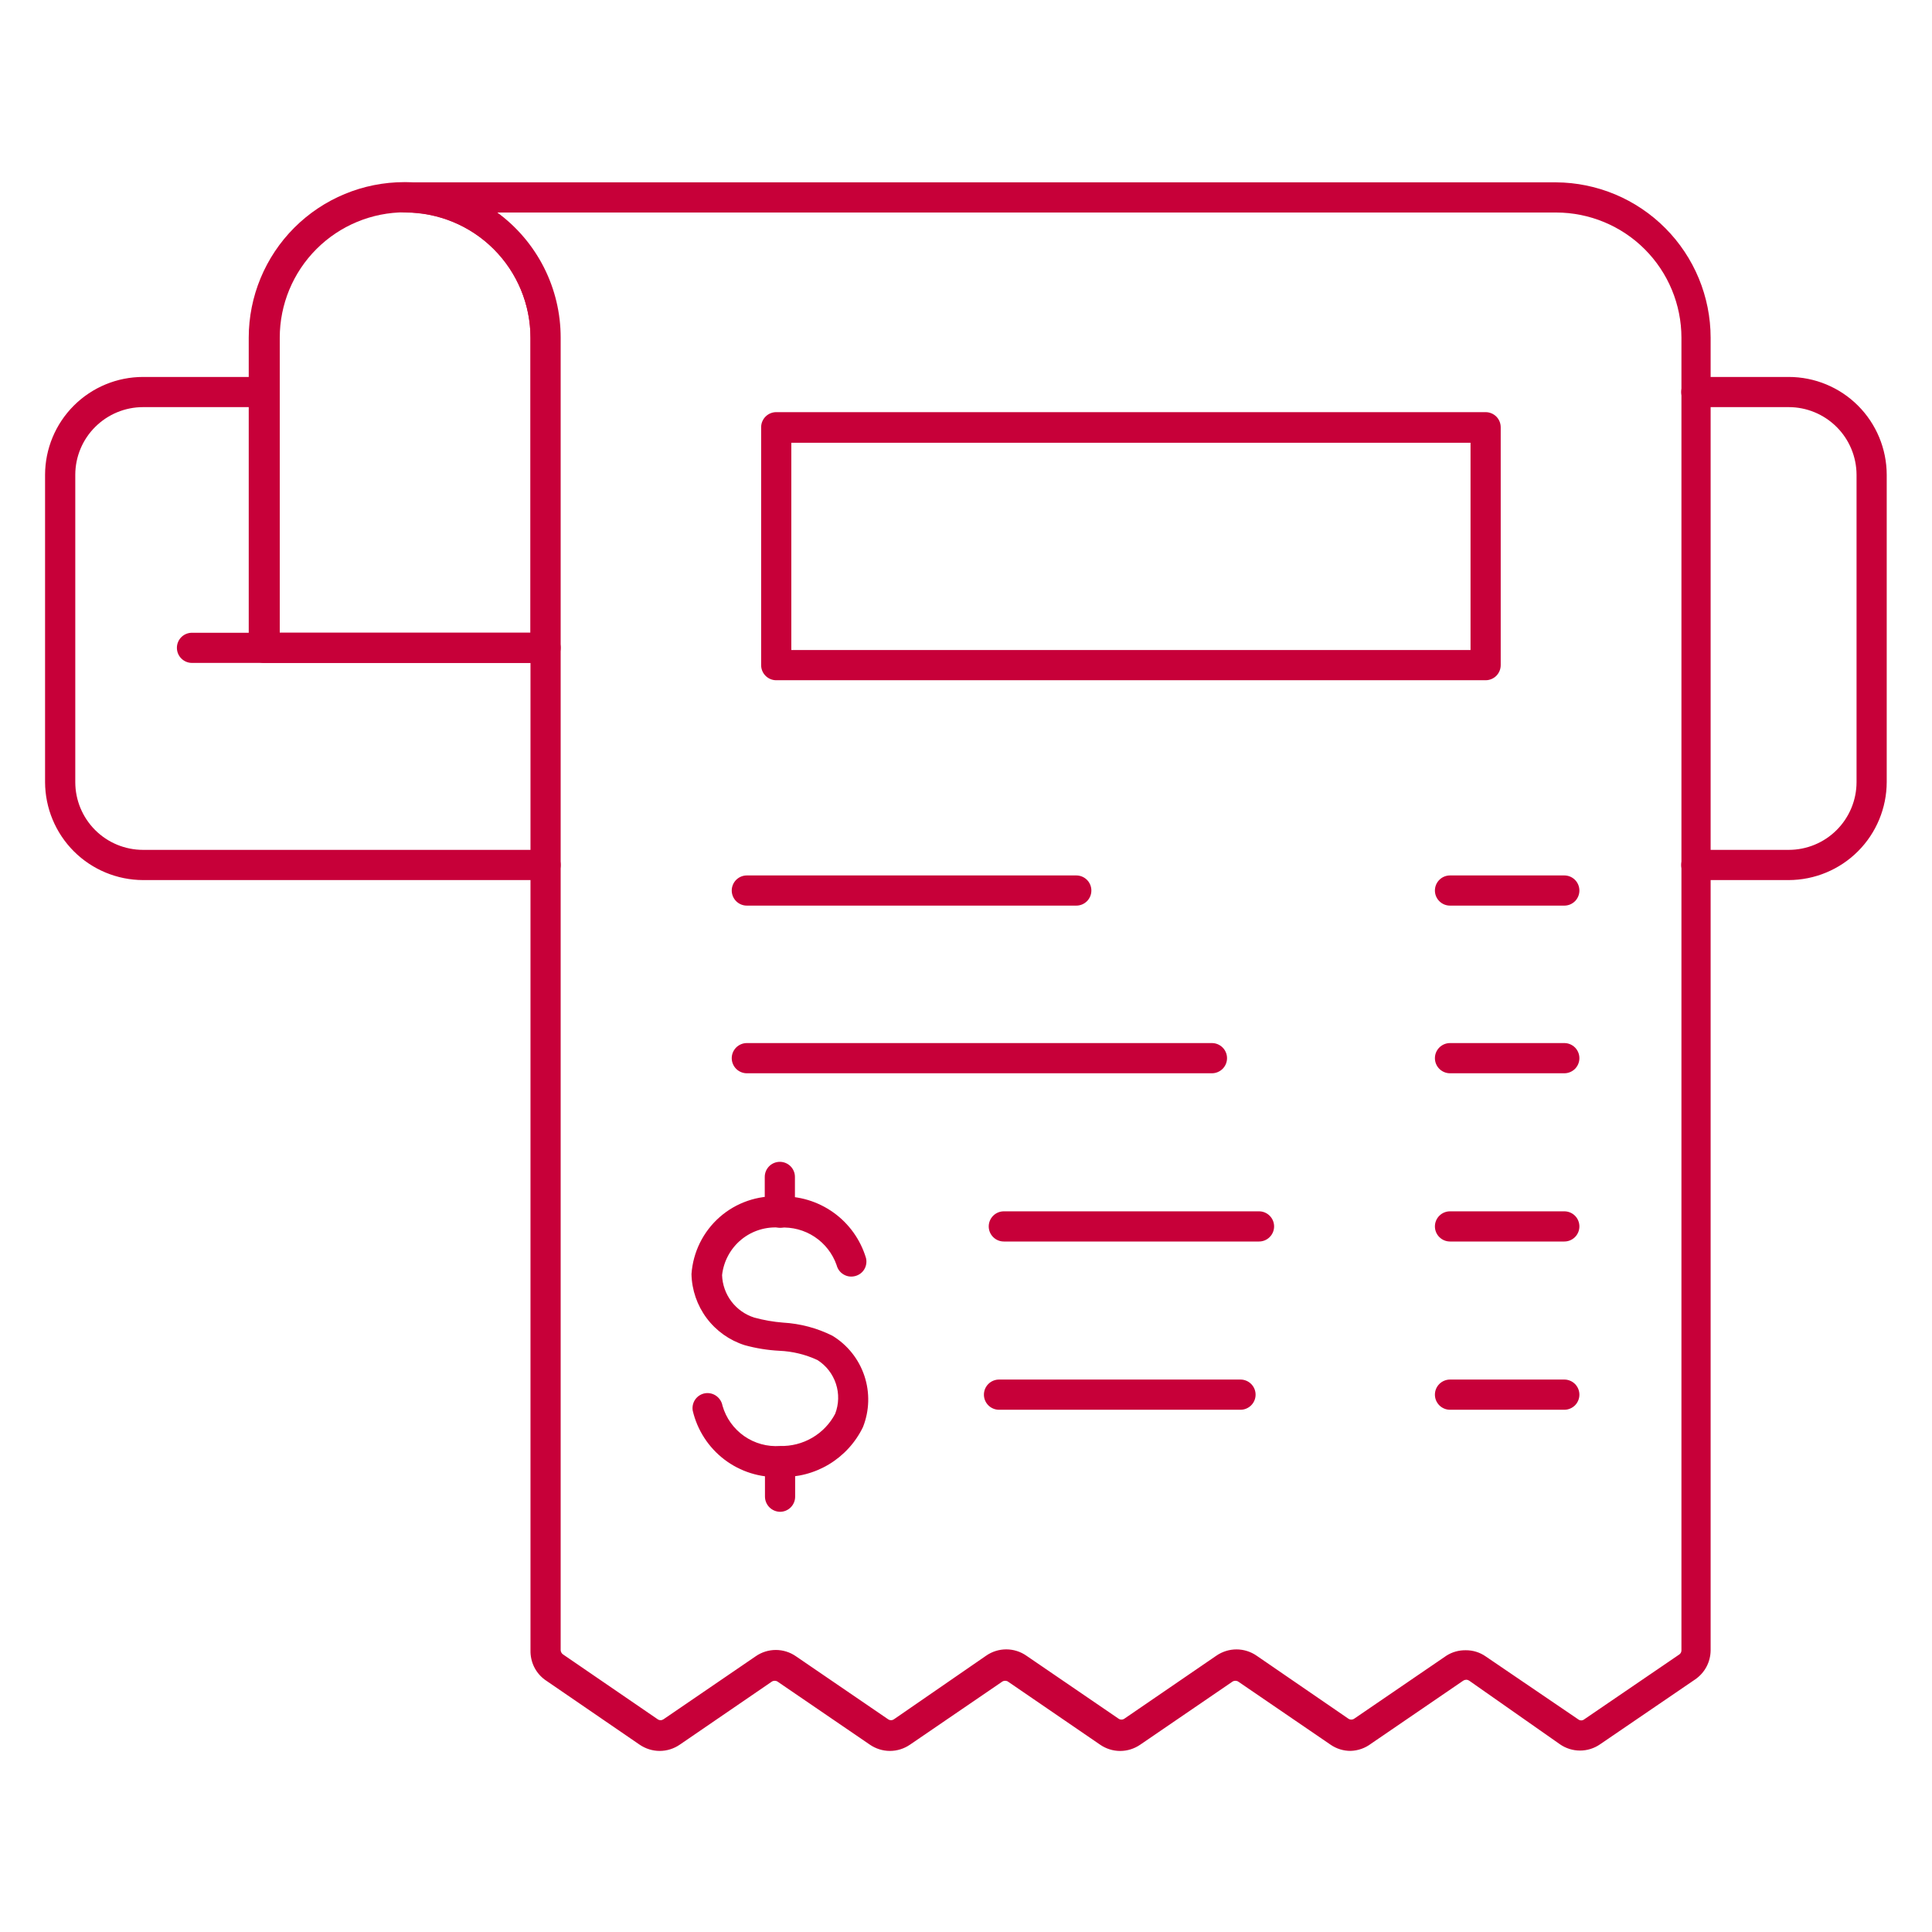 <svg width="55" height="55" viewBox="0 0 55 55" fill="none" xmlns="http://www.w3.org/2000/svg">
<path d="M15.532 25.054H4.073C3.334 25.052 2.625 24.758 2.102 24.235C1.579 23.712 1.285 23.003 1.283 22.264V13.515C1.285 12.776 1.579 12.068 2.103 11.546C2.626 11.024 3.334 10.731 4.073 10.731H7.511C7.625 10.731 7.734 10.776 7.815 10.857C7.895 10.937 7.941 11.046 7.941 11.16C7.941 11.274 7.895 11.384 7.815 11.464C7.734 11.545 7.625 11.59 7.511 11.59H4.073C3.562 11.59 3.072 11.793 2.71 12.154C2.348 12.514 2.144 13.004 2.143 13.515V22.264C2.143 22.776 2.346 23.267 2.708 23.629C3.07 23.991 3.561 24.194 4.073 24.194H15.532C15.646 24.194 15.755 24.239 15.836 24.32C15.916 24.401 15.961 24.51 15.961 24.624C15.961 24.738 15.916 24.847 15.836 24.928C15.755 25.008 15.646 25.054 15.532 25.054Z" fill="#C70039"/>
<path d="M50.921 25.054H48.291C48.177 25.054 48.068 25.008 47.987 24.928C47.907 24.847 47.861 24.738 47.861 24.624C47.861 24.51 47.907 24.401 47.987 24.32C48.068 24.239 48.177 24.194 48.291 24.194H50.921C51.433 24.194 51.924 23.991 52.286 23.629C52.648 23.267 52.852 22.776 52.852 22.264V13.515C52.85 13.004 52.646 12.514 52.284 12.154C51.922 11.793 51.432 11.59 50.921 11.59H48.291C48.177 11.59 48.068 11.545 47.987 11.464C47.907 11.384 47.861 11.274 47.861 11.16C47.861 11.046 47.907 10.937 47.987 10.857C48.068 10.776 48.177 10.731 48.291 10.731H50.921C51.66 10.731 52.369 11.024 52.892 11.546C53.415 12.068 53.709 12.776 53.711 13.515V22.264C53.709 23.003 53.415 23.712 52.892 24.235C52.369 24.758 51.66 25.052 50.921 25.054Z" fill="#C70039"/>
<path d="M38.449 49.844C38.244 49.845 38.044 49.783 37.876 49.666L35.252 47.873C35.227 47.856 35.198 47.848 35.169 47.848C35.139 47.848 35.11 47.856 35.085 47.873L32.462 49.666C32.293 49.783 32.093 49.846 31.889 49.846C31.684 49.846 31.484 49.783 31.316 49.666L28.697 47.873C28.673 47.856 28.644 47.848 28.614 47.848C28.585 47.848 28.556 47.856 28.531 47.873L25.907 49.666C25.739 49.782 25.539 49.845 25.334 49.845C25.13 49.845 24.93 49.782 24.762 49.666L22.137 47.873C22.113 47.856 22.084 47.848 22.055 47.848C22.025 47.848 21.996 47.856 21.971 47.873L19.353 49.666C19.185 49.782 18.985 49.845 18.78 49.845C18.576 49.845 18.376 49.782 18.207 49.666L15.515 47.821C15.383 47.725 15.276 47.598 15.204 47.451C15.133 47.304 15.098 47.142 15.102 46.979V9.614C15.101 8.669 14.725 7.763 14.057 7.095C13.389 6.427 12.483 6.052 11.539 6.05C11.425 6.05 11.315 6.005 11.235 5.924C11.154 5.844 11.109 5.734 11.109 5.62C11.109 5.506 11.154 5.397 11.235 5.317C11.315 5.236 11.425 5.191 11.539 5.191H44.298C45.467 5.198 46.585 5.667 47.409 6.496C48.233 7.324 48.697 8.445 48.698 9.614V46.979C48.697 47.143 48.657 47.304 48.58 47.449C48.503 47.594 48.392 47.718 48.257 47.81L45.553 49.655C45.385 49.772 45.185 49.835 44.98 49.835C44.775 49.835 44.575 49.772 44.407 49.655L41.823 47.844C41.798 47.828 41.77 47.819 41.74 47.819C41.71 47.819 41.681 47.828 41.657 47.844L39.033 49.638C38.864 49.766 38.66 49.838 38.449 49.844ZM41.726 46.979C41.93 46.977 42.131 47.039 42.298 47.157L44.934 48.95C44.957 48.967 44.985 48.976 45.014 48.976C45.043 48.976 45.071 48.967 45.094 48.95L47.798 47.105C47.819 47.093 47.836 47.075 47.848 47.054C47.86 47.033 47.867 47.009 47.867 46.985V9.614C47.866 8.669 47.49 7.763 46.822 7.095C46.154 6.427 45.248 6.052 44.304 6.05H14.157C14.717 6.46 15.172 6.997 15.486 7.616C15.799 8.235 15.962 8.92 15.961 9.614V46.979C15.963 47.003 15.97 47.027 15.982 47.047C15.994 47.068 16.01 47.086 16.03 47.099L18.723 48.944C18.747 48.961 18.776 48.97 18.806 48.97C18.836 48.97 18.864 48.961 18.889 48.944L21.513 47.151C21.681 47.034 21.881 46.971 22.086 46.971C22.291 46.971 22.491 47.034 22.659 47.151L25.283 48.944C25.307 48.961 25.336 48.97 25.366 48.97C25.395 48.97 25.424 48.961 25.449 48.944L28.073 47.134C28.241 47.017 28.441 46.954 28.646 46.954C28.851 46.954 29.051 47.017 29.219 47.134L31.843 48.927C31.867 48.944 31.896 48.953 31.926 48.953C31.955 48.953 31.984 48.944 32.009 48.927L34.627 47.134C34.795 47.018 34.995 46.955 35.2 46.955C35.405 46.955 35.605 47.018 35.773 47.134L38.385 48.927C38.41 48.944 38.439 48.953 38.468 48.953C38.498 48.953 38.527 48.944 38.552 48.927L41.176 47.134C41.34 47.029 41.531 46.976 41.726 46.979Z" fill="#C70039"/>
<path d="M15.532 18.872H7.511C7.397 18.87 7.289 18.825 7.209 18.744C7.129 18.664 7.083 18.556 7.081 18.442V9.614C7.081 8.439 7.548 7.313 8.378 6.482C9.209 5.652 10.335 5.185 11.51 5.185C12.684 5.185 13.811 5.652 14.642 6.482C15.472 7.313 15.939 8.439 15.939 9.614V18.442C15.937 18.552 15.895 18.657 15.819 18.737C15.744 18.816 15.641 18.865 15.532 18.872ZM7.964 18.012H15.102V9.614C15.102 8.667 14.726 7.759 14.057 7.09C13.387 6.42 12.479 6.044 11.533 6.044C10.586 6.044 9.678 6.42 9.009 7.09C8.34 7.759 7.964 8.667 7.964 9.614V18.012Z" fill="#C70039"/>
<path d="M42.293 19.365H22.097C21.983 19.365 21.874 19.319 21.794 19.239C21.713 19.158 21.668 19.049 21.668 18.935V12.163C21.668 12.049 21.713 11.94 21.794 11.859C21.874 11.779 21.983 11.733 22.097 11.733H42.293C42.407 11.733 42.516 11.779 42.597 11.859C42.677 11.94 42.722 12.049 42.722 12.163V18.935C42.722 19.049 42.677 19.158 42.597 19.239C42.516 19.319 42.407 19.365 42.293 19.365ZM22.527 18.505H41.863V12.604H22.527V18.505Z" fill="#C70039"/>
<path d="M15.532 18.872H5.466C5.352 18.872 5.242 18.827 5.162 18.746C5.081 18.666 5.036 18.556 5.036 18.442C5.036 18.328 5.081 18.219 5.162 18.138C5.242 18.058 5.352 18.013 5.466 18.013H15.532C15.646 18.013 15.755 18.058 15.836 18.138C15.916 18.219 15.961 18.328 15.961 18.442C15.961 18.556 15.916 18.666 15.836 18.746C15.755 18.827 15.646 18.872 15.532 18.872Z" fill="#C70039"/>
<path d="M30.64 25.781H21.261C21.147 25.781 21.038 25.736 20.957 25.655C20.877 25.575 20.831 25.465 20.831 25.352C20.831 25.238 20.877 25.128 20.957 25.048C21.038 24.967 21.147 24.922 21.261 24.922H30.64C30.754 24.922 30.863 24.967 30.944 25.048C31.024 25.128 31.069 25.238 31.069 25.352C31.069 25.465 31.024 25.575 30.944 25.655C30.863 25.736 30.754 25.781 30.64 25.781Z" fill="#C70039"/>
<path d="M34.501 30.554H21.261C21.147 30.554 21.038 30.508 20.957 30.428C20.877 30.347 20.831 30.238 20.831 30.124C20.831 30.01 20.877 29.901 20.957 29.82C21.038 29.74 21.147 29.694 21.261 29.694H34.501C34.615 29.694 34.724 29.74 34.805 29.82C34.886 29.901 34.931 30.01 34.931 30.124C34.931 30.238 34.886 30.347 34.805 30.428C34.724 30.508 34.615 30.554 34.501 30.554Z" fill="#C70039"/>
<path d="M44.533 25.781H41.279C41.165 25.781 41.055 25.736 40.975 25.655C40.894 25.575 40.849 25.465 40.849 25.352C40.849 25.238 40.894 25.128 40.975 25.048C41.055 24.967 41.165 24.922 41.279 24.922H44.533C44.647 24.922 44.756 24.967 44.837 25.048C44.917 25.128 44.962 25.238 44.962 25.352C44.962 25.465 44.917 25.575 44.837 25.655C44.756 25.736 44.647 25.781 44.533 25.781Z" fill="#C70039"/>
<path d="M44.533 30.554H41.279C41.165 30.554 41.055 30.508 40.975 30.428C40.894 30.347 40.849 30.238 40.849 30.124C40.849 30.01 40.894 29.901 40.975 29.82C41.055 29.74 41.165 29.694 41.279 29.694H44.533C44.647 29.694 44.756 29.74 44.837 29.82C44.917 29.901 44.962 30.01 44.962 30.124C44.962 30.238 44.917 30.347 44.837 30.428C44.756 30.508 44.647 30.554 44.533 30.554Z" fill="#C70039"/>
<path d="M44.533 35.343H41.279C41.165 35.343 41.055 35.298 40.975 35.217C40.894 35.137 40.849 35.028 40.849 34.914C40.849 34.8 40.894 34.69 40.975 34.61C41.055 34.529 41.165 34.484 41.279 34.484H44.533C44.647 34.484 44.756 34.529 44.837 34.61C44.917 34.69 44.962 34.8 44.962 34.914C44.962 35.028 44.917 35.137 44.837 35.217C44.756 35.298 44.647 35.343 44.533 35.343Z" fill="#C70039"/>
<path d="M44.533 40.133H41.279C41.165 40.133 41.055 40.087 40.975 40.007C40.894 39.926 40.849 39.817 40.849 39.703C40.849 39.589 40.894 39.48 40.975 39.399C41.055 39.319 41.165 39.273 41.279 39.273H44.533C44.647 39.273 44.756 39.319 44.837 39.399C44.917 39.48 44.962 39.589 44.962 39.703C44.962 39.817 44.917 39.926 44.837 40.007C44.756 40.087 44.647 40.133 44.533 40.133Z" fill="#C70039"/>
<path d="M35.315 40.133H28.44C28.326 40.133 28.216 40.087 28.136 40.007C28.055 39.926 28.01 39.817 28.01 39.703C28.01 39.589 28.055 39.48 28.136 39.399C28.216 39.319 28.326 39.273 28.44 39.273H35.315C35.428 39.273 35.538 39.319 35.618 39.399C35.699 39.48 35.744 39.589 35.744 39.703C35.744 39.817 35.699 39.926 35.618 40.007C35.538 40.087 35.428 40.133 35.315 40.133Z" fill="#C70039"/>
<path d="M35.842 35.343H28.577C28.463 35.343 28.354 35.298 28.273 35.217C28.193 35.137 28.147 35.028 28.147 34.914C28.147 34.8 28.193 34.69 28.273 34.61C28.354 34.529 28.463 34.484 28.577 34.484H35.842C35.956 34.484 36.065 34.529 36.145 34.61C36.226 34.69 36.271 34.8 36.271 34.914C36.271 35.028 36.226 35.137 36.145 35.217C36.065 35.298 35.956 35.343 35.842 35.343Z" fill="#C70039"/>
<path d="M22.206 42.046C21.636 42.071 21.076 41.895 20.622 41.55C20.168 41.204 19.849 40.711 19.72 40.156C19.702 40.043 19.729 39.928 19.795 39.836C19.862 39.743 19.963 39.681 20.075 39.663C20.187 39.646 20.302 39.674 20.393 39.74C20.485 39.807 20.548 39.907 20.568 40.018C20.668 40.368 20.886 40.673 21.184 40.882C21.482 41.09 21.843 41.19 22.206 41.164C22.527 41.173 22.845 41.092 23.122 40.93C23.4 40.768 23.626 40.532 23.776 40.247C23.881 39.973 23.889 39.671 23.797 39.393C23.705 39.114 23.52 38.875 23.272 38.718C22.932 38.56 22.564 38.47 22.189 38.454C21.854 38.437 21.521 38.383 21.198 38.294C20.766 38.156 20.389 37.888 20.117 37.525C19.846 37.162 19.695 36.724 19.685 36.271C19.728 35.647 20.016 35.064 20.485 34.65C20.955 34.236 21.57 34.024 22.195 34.06C22.741 34.038 23.279 34.199 23.724 34.516C24.169 34.833 24.495 35.289 24.653 35.813C24.666 35.868 24.669 35.924 24.66 35.98C24.652 36.035 24.632 36.089 24.603 36.137C24.574 36.185 24.535 36.227 24.49 36.259C24.444 36.292 24.392 36.316 24.337 36.329C24.283 36.342 24.226 36.345 24.169 36.337C24.113 36.328 24.06 36.309 24.011 36.279C23.963 36.25 23.921 36.212 23.887 36.166C23.854 36.12 23.83 36.069 23.816 36.014C23.701 35.685 23.481 35.403 23.19 35.21C22.9 35.018 22.554 34.926 22.206 34.948C21.809 34.913 21.414 35.034 21.105 35.287C20.797 35.54 20.6 35.904 20.556 36.3C20.565 36.572 20.658 36.834 20.822 37.05C20.986 37.267 21.214 37.427 21.473 37.509C21.741 37.582 22.015 37.63 22.292 37.652C22.78 37.68 23.258 37.806 23.696 38.025C24.125 38.285 24.448 38.69 24.607 39.166C24.766 39.642 24.752 40.159 24.567 40.626C24.354 41.066 24.017 41.435 23.598 41.687C23.179 41.939 22.695 42.064 22.206 42.046Z" fill="#C70039"/>
<path d="M22.206 34.948C22.147 34.949 22.088 34.937 22.033 34.914C21.978 34.891 21.929 34.857 21.888 34.814C21.847 34.771 21.816 34.72 21.795 34.664C21.775 34.608 21.767 34.549 21.771 34.49V33.504C21.771 33.39 21.816 33.281 21.897 33.2C21.977 33.12 22.087 33.075 22.201 33.075C22.314 33.075 22.424 33.12 22.504 33.2C22.585 33.281 22.63 33.39 22.63 33.504V34.49C22.635 34.548 22.628 34.607 22.608 34.662C22.589 34.718 22.559 34.769 22.519 34.812C22.479 34.855 22.431 34.889 22.377 34.913C22.323 34.936 22.265 34.948 22.206 34.948Z" fill="#C70039"/>
<path d="M22.206 43.038C22.093 43.036 21.984 42.99 21.904 42.91C21.824 42.83 21.778 42.721 21.777 42.608V41.617C21.777 41.503 21.822 41.393 21.902 41.313C21.983 41.232 22.092 41.187 22.206 41.187C22.32 41.187 22.43 41.232 22.51 41.313C22.591 41.393 22.636 41.503 22.636 41.617V42.608C22.636 42.722 22.591 42.831 22.51 42.912C22.43 42.992 22.32 43.038 22.206 43.038Z" fill="#C70039"/>
</svg>
